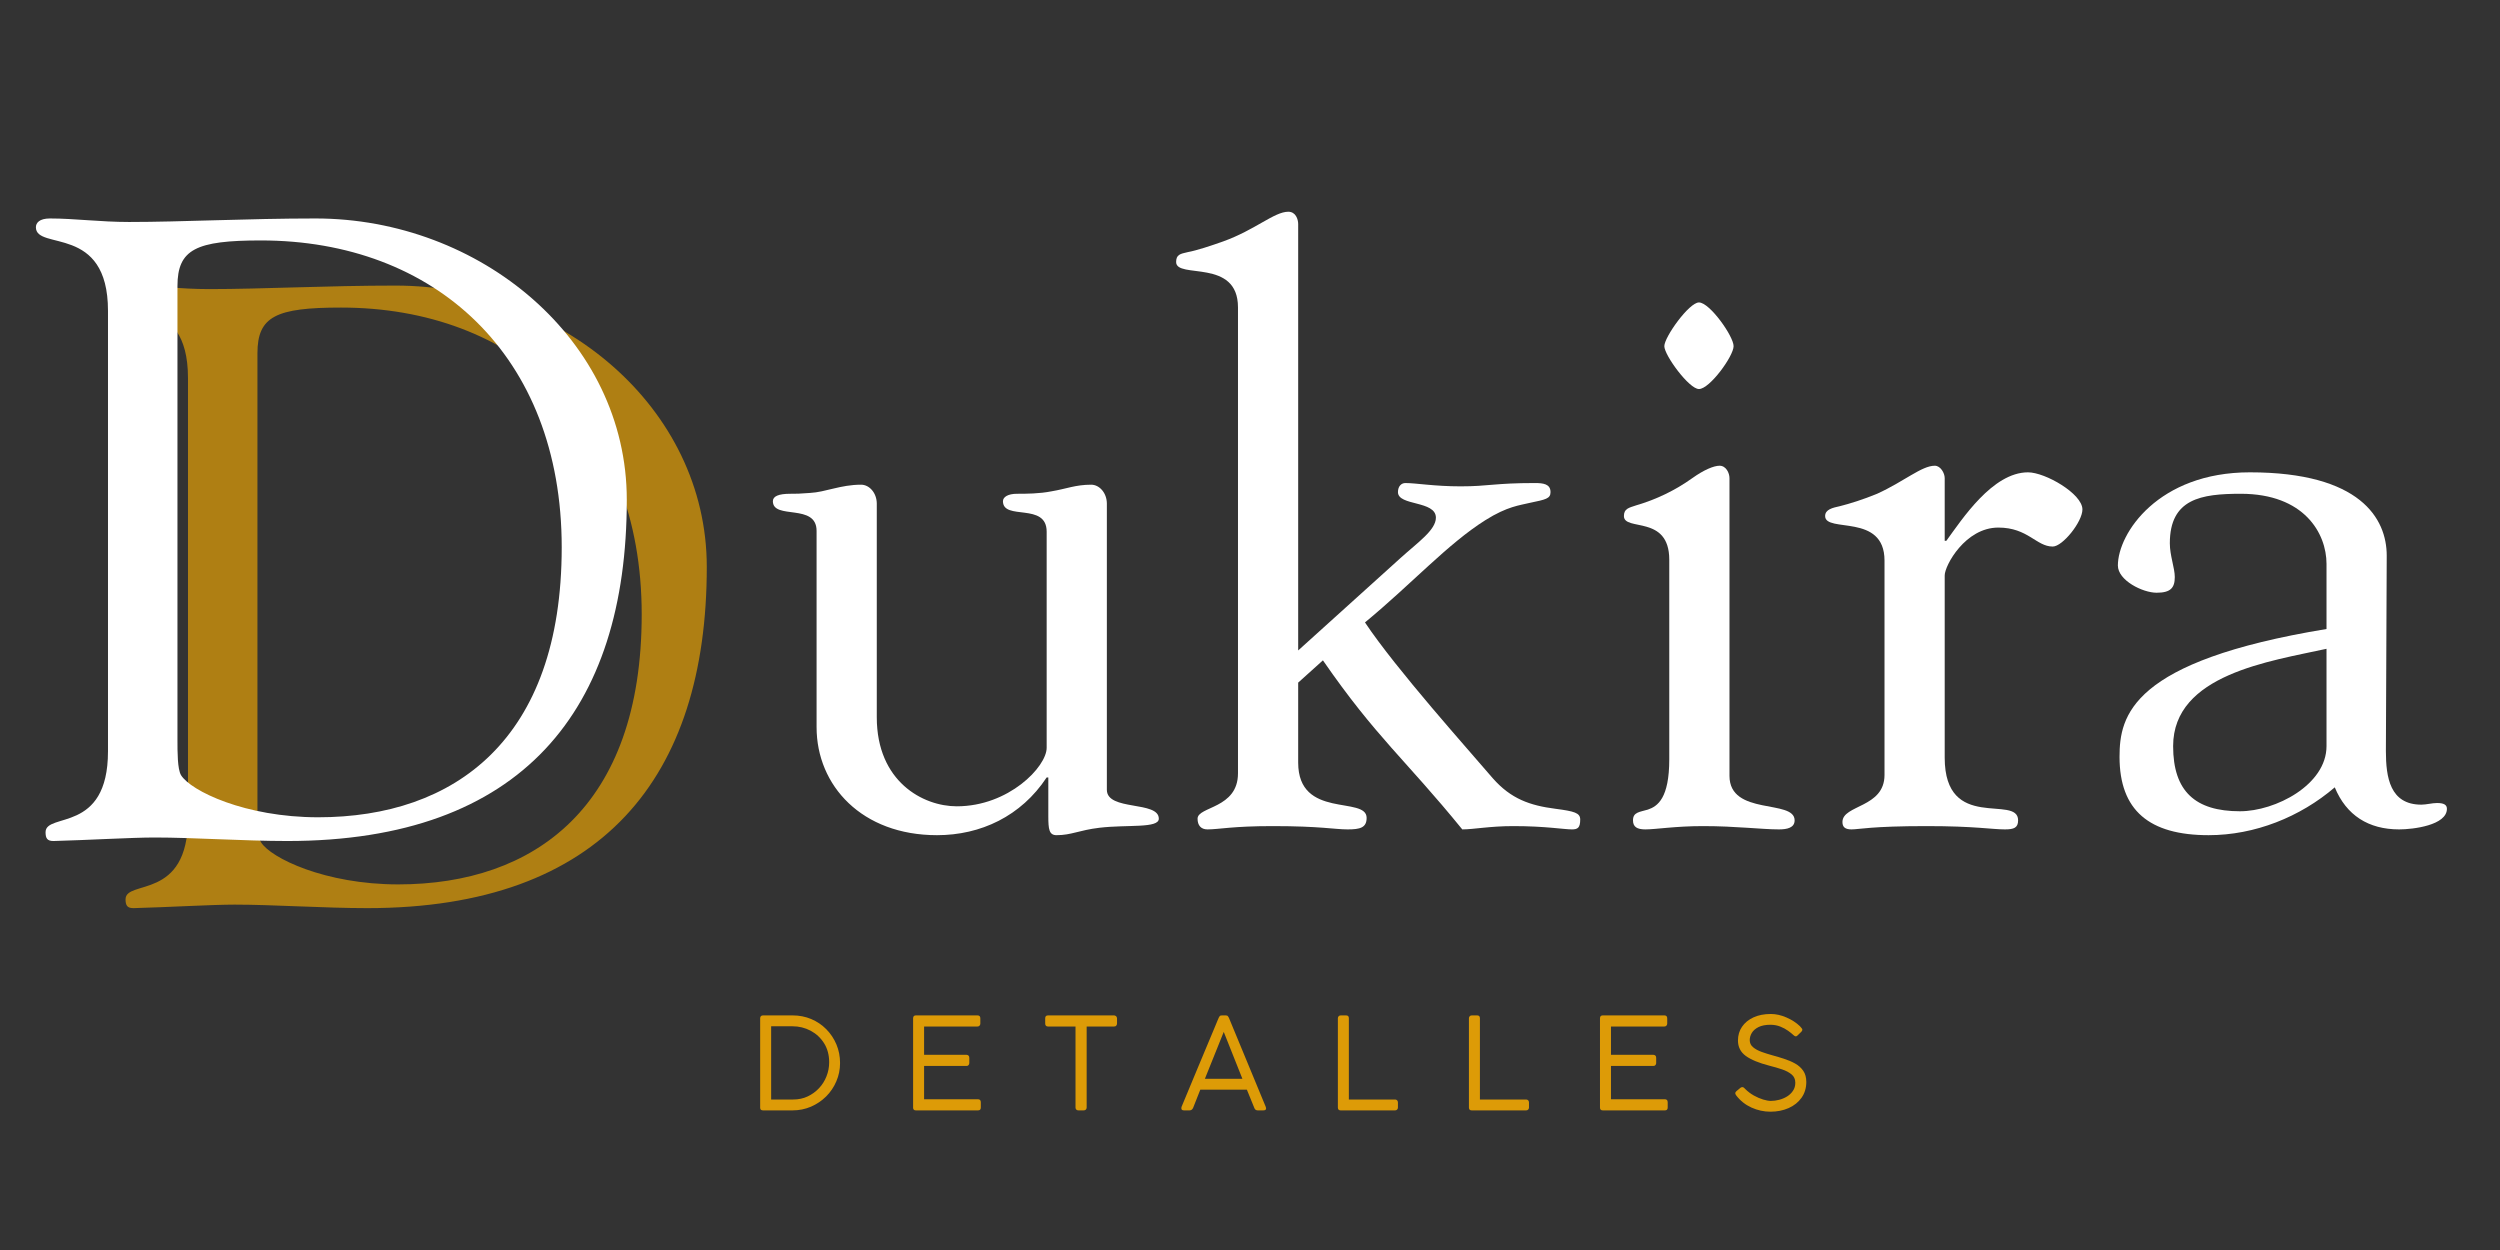 <svg version="1.0" preserveAspectRatio="xMidYMid meet" height="500" viewBox="0 0 750 375" zoomAndPan="magnify" width="1000" xmlns:xlink="http://www.w3.org/1999/xlink" xmlns="http://www.w3.org/2000/svg"><rect x="0" y="0" width="750" height="375" fill="#333333" stroke="none"/><defs><g></g><clipPath id="f15d00c117"><rect height="265" y="0" width="214" x="0"></rect></clipPath></defs><g fill-opacity="1" fill="#ffffff"><g transform="translate(227.163, 247.831)"><g><path d="M 4.699 -97.473 C 4.699 -91.785 17.812 -96.98 17.812 -88.566 L 17.812 -29.688 C 17.812 -12.121 31.418 2.723 53.934 2.723 C 67.043 2.723 79.168 -2.969 86.836 -14.598 L 87.332 -14.598 L 87.332 -2.969 C 87.332 0.988 87.578 2.723 89.805 2.723 C 94.258 2.723 96.484 1.238 102.668 0.496 C 111.082 -0.496 120.48 0.742 120.48 -2.227 C 120.48 -7.668 104.895 -4.453 104.895 -10.887 L 104.895 -96.73 C 104.895 -99.949 102.668 -102.422 100.195 -102.422 C 95.496 -102.422 92.773 -101.184 88.32 -100.441 C 84.609 -99.699 80.652 -99.699 77.93 -99.699 C 75.207 -99.699 73.723 -98.711 73.723 -97.473 C 73.723 -91.535 86.836 -97.227 86.836 -88.32 L 86.836 -23.504 C 86.836 -17.812 75.457 -5.938 59.871 -5.938 C 49.727 -5.938 35.871 -13.359 35.871 -32.656 L 35.871 -96.73 C 35.871 -99.949 33.645 -102.422 31.172 -102.422 C 24.988 -102.422 20.535 -100.195 15.832 -99.949 C 12.863 -99.699 11.629 -99.699 9.895 -99.699 C 6.434 -99.699 4.699 -98.957 4.699 -97.473 Z M 4.699 -97.473"></path></g></g></g><g fill-opacity="1" fill="#ffffff"><g transform="translate(350.86, 247.831)"><g><path d="M 1.98 -169.219 C 1.98 -164.023 20.535 -170.457 20.535 -155.613 L 20.535 -15.832 C 20.535 -5.195 8.41 -5.938 8.41 -2.227 C 8.41 -0.246 9.402 0.988 11.379 0.988 C 14.844 0.988 18.801 0 30.926 0 C 45.273 0 49.48 0.988 53.438 0.988 C 57.148 0.988 59.129 0.496 59.129 -2.473 C 59.129 -9.152 38.594 -1.98 38.594 -19.051 L 38.594 -43.047 L 46.016 -49.727 C 62.098 -26.473 70.508 -20.285 87.824 0.988 C 91.289 0.988 95.988 0 103.164 0 C 112.812 0 118.254 0.988 120.73 0.988 C 122.461 0.988 123.203 0.496 123.203 -1.98 C 123.203 -3.957 121.473 -4.453 115.781 -5.195 C 108.113 -6.184 102.422 -8.164 96.98 -14.348 C 89.805 -22.762 68.035 -47.004 58.633 -61.105 C 72.734 -72.734 83.371 -84.609 94.754 -91.785 C 101.434 -95.988 105.145 -96.238 108.113 -96.98 C 112.812 -97.969 114.297 -98.215 114.297 -100.195 C 114.297 -102.668 112.07 -102.918 109.598 -102.918 C 97.473 -102.918 95.742 -101.926 87.332 -101.926 C 79.414 -101.926 73.973 -102.918 70.754 -102.918 C 69.52 -102.918 68.527 -101.926 68.527 -100.195 C 68.527 -95.988 79.91 -97.723 79.91 -92.527 C 79.91 -88.816 74.465 -85.105 69.27 -80.402 L 38.594 -52.695 L 38.594 -180.598 C 38.594 -182.082 37.852 -184.309 35.625 -184.309 C 31.418 -184.309 25.73 -178.867 16.082 -175.402 C 12.617 -174.168 8.164 -172.684 5.441 -172.188 C 3.215 -171.691 1.98 -171.445 1.98 -169.219 Z M 1.98 -169.219"></path></g></g></g><g fill-opacity="1" fill="#ffffff"><g transform="translate(474.558, 247.831)"><g><path d="M 24.738 -143.984 C 24.738 -141.262 32.16 -131.121 35.129 -131.121 C 38.348 -131.121 45.52 -141.016 45.52 -143.984 C 45.52 -146.953 38.348 -157.098 35.129 -157.098 C 32.16 -157.098 24.738 -146.707 24.738 -143.984 Z M 12.617 -93.02 C 12.617 -88.32 26.223 -93.516 26.223 -79.91 L 26.223 -20.039 C 26.223 -8.41 22.762 -5.938 19.793 -4.949 C 17.316 -4.207 15.34 -4.207 15.34 -1.73 C 15.34 0.246 16.574 0.988 19.051 0.988 C 22.266 0.988 27.957 0 36.367 0 C 46.262 0 53.934 0.988 59.129 0.988 C 61.602 0.988 63.828 0.496 63.828 -1.73 C 63.828 -8.164 44.285 -2.969 44.285 -15.09 L 44.285 -104.402 C 44.285 -105.887 43.293 -108.113 41.316 -108.113 C 39.582 -108.113 36.613 -106.875 33.152 -104.402 C 27.957 -100.691 22.266 -97.969 16.328 -96.238 C 14.102 -95.496 12.617 -95.246 12.617 -93.02 Z M 12.617 -93.02"></path></g></g></g><g fill-opacity="1" fill="#ffffff"><g transform="translate(543.333, 247.831)"><g><path d="M 4.207 -93.02 C 4.207 -87.824 22.02 -94.012 22.02 -79.66 L 22.02 -15.34 C 22.02 -5.441 9.402 -6.434 9.402 -1.238 C 9.402 0.246 10.145 0.988 12.121 0.988 C 14.348 0.988 18.059 0 34.637 0 C 49.23 0 54.18 0.988 58.137 0.988 C 60.859 0.988 62.098 0.496 62.098 -1.73 C 62.098 -9.648 40.078 1.98 40.078 -20.535 L 40.078 -75.207 C 40.078 -78.176 46.262 -89.559 56.16 -89.559 C 65.066 -89.559 67.539 -83.867 72.488 -83.867 C 75.457 -83.867 81.395 -91.289 81.395 -95 C 81.395 -99.699 70.262 -106.133 65.066 -106.133 C 54.426 -106.133 45.273 -92.031 40.574 -85.598 L 40.078 -85.598 L 40.078 -104.402 C 40.078 -105.887 38.84 -108.113 37.109 -108.113 C 33.152 -108.113 27.957 -103.41 19.793 -99.699 C 15.586 -97.969 11.629 -96.73 8.66 -95.988 C 6.434 -95.496 4.207 -95 4.207 -93.02 Z M 4.207 -93.02"></path></g></g></g><g fill-opacity="1" fill="#ffffff"><g transform="translate(625.716, 247.831)"><g><path d="M 9.648 -78.176 C 9.648 -73.723 17.07 -70.012 21.277 -70.012 C 25.48 -70.012 26.719 -71.496 26.719 -74.715 C 26.719 -77.434 25.234 -81.145 25.234 -84.855 C 25.234 -98.215 34.637 -99.699 46.512 -99.699 C 65.559 -99.699 72.238 -87.824 72.238 -78.672 L 72.238 -59.129 C 13.605 -49.48 10.145 -33.152 10.145 -20.781 C 10.145 -4.699 19.051 2.723 36.863 2.723 C 50.715 2.723 64.324 -2.723 74.715 -11.629 C 78.176 -3.215 84.855 0.988 94.012 0.988 C 98.215 0.988 108.359 -0.246 108.359 -5.195 C 108.359 -6.434 107.371 -6.926 105.391 -6.926 C 103.906 -6.926 102.176 -6.434 100.691 -6.434 C 91.289 -6.434 90.051 -14.598 90.051 -22.512 L 90.301 -81.145 C 90.301 -92.277 82.383 -106.133 49.23 -106.133 C 21.77 -106.133 9.648 -87.824 9.648 -78.176 Z M 72.238 -53.191 L 72.238 -23.996 C 72.238 -12.371 56.902 -4.453 46.262 -4.453 C 32.902 -4.453 26.223 -10.391 26.223 -23.996 C 26.223 -45.52 55.418 -49.48 72.238 -53.191 Z M 72.238 -53.191"></path></g></g></g><g transform="matrix(1, 0, 0, 1, 0, 55)"><g clip-path="url(#f15d00c117)"><g fill-opacity="0.729" fill="#dd9b07"><g transform="translate(26.058, 216.386)"><g><path d="M 8.707 -183.074 C 8.707 -175.949 30.336 -184.129 30.336 -158.012 L 30.336 -25.852 C 30.336 -1.055 11.605 -7.648 11.605 -1.582 C 11.605 0.266 12.133 1.055 13.98 1.055 C 24.004 0.793 37.457 0 44.316 0 C 55.926 0 71.223 1.055 84.148 1.055 C 154.582 1.055 185.977 -38.25 185.977 -101.297 C 185.977 -149.309 141.922 -185.711 92.59 -185.711 C 72.281 -185.711 52.496 -184.656 36.668 -184.656 C 27.961 -184.656 20.312 -185.711 12.926 -185.711 C 9.762 -185.711 8.707 -184.391 8.707 -183.074 Z M 51.176 -165.398 C 51.176 -176.477 56.715 -179.117 76.238 -179.117 C 128.203 -179.117 166.453 -144.824 166.453 -87.051 C 166.453 -29.281 134.27 -6.066 93.383 -6.066 C 71.488 -6.066 55.133 -13.98 52.23 -18.73 C 51.176 -20.574 51.176 -25.59 51.176 -29.281 Z M 51.176 -165.398"></path></g></g></g><g fill-opacity="1" fill="#ffffff"><g transform="translate(2.061, 196.25)"><g><path d="M 8.707 -183.074 C 8.707 -175.949 30.336 -184.129 30.336 -158.012 L 30.336 -25.852 C 30.336 -1.055 11.605 -7.648 11.605 -1.582 C 11.605 0.266 12.133 1.055 13.98 1.055 C 24.004 0.793 37.457 0 44.316 0 C 55.926 0 71.223 1.055 84.148 1.055 C 154.582 1.055 185.977 -38.25 185.977 -101.297 C 185.977 -149.309 141.922 -185.711 92.59 -185.711 C 72.281 -185.711 52.496 -184.656 36.668 -184.656 C 27.961 -184.656 20.312 -185.711 12.926 -185.711 C 9.762 -185.711 8.707 -184.391 8.707 -183.074 Z M 51.176 -165.398 C 51.176 -176.477 56.715 -179.117 76.238 -179.117 C 128.203 -179.117 166.453 -144.824 166.453 -87.051 C 166.453 -29.281 134.27 -6.066 93.383 -6.066 C 71.488 -6.066 55.133 -13.98 52.23 -18.73 C 51.176 -20.574 51.176 -25.59 51.176 -29.281 Z M 51.176 -165.398"></path></g></g></g></g></g><g fill-opacity="1" fill="#dd9b07"><g transform="translate(224.939, 333.117)"><g><path d="M 3.109 -0.812 L 3.109 -27.578 C 3.109 -28.191 3.406 -28.5 4 -28.5 L 12.797 -28.5 C 14.816 -28.5 16.691 -28.133 18.422 -27.406 C 20.148 -26.676 21.66 -25.656 22.953 -24.344 C 24.242 -23.039 25.254 -21.523 25.984 -19.797 C 26.711 -18.066 27.078 -16.203 27.078 -14.203 C 27.078 -12.266 26.703 -10.43 25.953 -8.703 C 25.211 -6.973 24.191 -5.461 22.891 -4.172 C 21.586 -2.879 20.07 -1.859 18.344 -1.109 C 16.613 -0.367 14.766 0 12.797 0 L 4 0 C 3.738 0 3.523 -0.055 3.359 -0.172 C 3.191 -0.285 3.109 -0.5 3.109 -0.812 Z M 6.406 -3.266 L 13.016 -3.266 C 14.609 -3.266 16.055 -3.57 17.359 -4.188 C 18.66 -4.801 19.797 -5.625 20.766 -6.656 C 21.742 -7.695 22.492 -8.891 23.016 -10.234 C 23.547 -11.578 23.812 -12.977 23.812 -14.438 C 23.812 -16.613 23.305 -18.508 22.297 -20.125 C 21.285 -21.738 19.941 -22.992 18.266 -23.891 C 16.586 -24.785 14.766 -25.234 12.797 -25.234 L 6.406 -25.234 Z M 6.406 -3.266"></path></g></g></g><g fill-opacity="1" fill="#dd9b07"><g transform="translate(270.821, 333.117)"><g><path d="M 3.953 -28.5 L 22.422 -28.5 C 22.992 -28.5 23.281 -28.203 23.281 -27.609 L 23.281 -26.047 C 23.281 -25.805 23.203 -25.598 23.047 -25.422 C 22.891 -25.242 22.672 -25.156 22.391 -25.156 L 6.406 -25.156 L 6.406 -16.672 L 19.125 -16.672 C 19.352 -16.672 19.551 -16.598 19.719 -16.453 C 19.883 -16.316 19.969 -16.094 19.969 -15.781 L 19.969 -14.203 C 19.969 -13.973 19.895 -13.77 19.75 -13.594 C 19.613 -13.414 19.406 -13.328 19.125 -13.328 L 6.406 -13.328 L 6.406 -3.344 L 22.547 -3.344 C 23.129 -3.344 23.422 -3.035 23.422 -2.422 L 23.422 -0.844 C 23.422 -0.281 23.141 0 22.578 0 L 3.953 0 C 3.391 0 3.109 -0.27 3.109 -0.812 L 3.109 -27.609 C 3.109 -28.203 3.391 -28.5 3.953 -28.5 Z M 3.953 -28.5"></path></g></g></g><g fill-opacity="1" fill="#dd9b07"><g transform="translate(312.748, 333.117)"><g><path d="M 1.688 -28.5 L 21.438 -28.5 C 21.664 -28.5 21.867 -28.426 22.047 -28.281 C 22.223 -28.145 22.328 -27.938 22.359 -27.656 L 22.359 -26.078 C 22.359 -25.816 22.281 -25.598 22.125 -25.422 C 21.969 -25.242 21.738 -25.156 21.438 -25.156 L 13.25 -25.156 L 13.25 -0.844 C 13.25 -0.613 13.172 -0.414 13.016 -0.25 C 12.867 -0.082 12.648 0 12.359 0 L 10.797 0 C 10.535 0 10.32 -0.07 10.156 -0.219 C 9.988 -0.375 9.906 -0.582 9.906 -0.844 L 9.906 -25.156 L 1.688 -25.156 C 1.102 -25.156 0.812 -25.461 0.812 -26.078 L 0.812 -27.656 C 0.812 -28.219 1.102 -28.5 1.688 -28.5 Z M 1.688 -28.5"></path></g></g></g><g fill-opacity="1" fill="#dd9b07"><g transform="translate(353.484, 333.117)"><g><path d="M 6.609 -6.219 L 4.453 -0.766 C 4.223 -0.254 3.863 0 3.375 0 L 1.734 0 C 1.191 0 0.922 -0.203 0.922 -0.609 C 0.922 -0.742 0.93 -0.859 0.953 -0.953 C 0.984 -1.055 1 -1.109 1 -1.109 C 2.844 -5.566 4.406 -9.32 5.688 -12.375 C 6.969 -15.438 8.016 -17.941 8.828 -19.891 C 9.648 -21.836 10.285 -23.352 10.734 -24.438 C 11.18 -25.531 11.504 -26.312 11.703 -26.781 C 11.91 -27.258 12.035 -27.551 12.078 -27.656 C 12.117 -27.758 12.141 -27.812 12.141 -27.812 C 12.191 -27.938 12.281 -28.082 12.406 -28.25 C 12.531 -28.414 12.758 -28.5 13.094 -28.5 L 14.203 -28.5 C 14.535 -28.5 14.766 -28.414 14.891 -28.25 C 15.023 -28.082 15.117 -27.938 15.172 -27.812 L 26.234 -1.078 C 26.234 -1.078 26.25 -1.02 26.281 -0.906 C 26.32 -0.789 26.344 -0.691 26.344 -0.609 C 26.344 -0.203 26.062 0 25.5 0 L 23.844 0 C 23.332 0 22.988 -0.242 22.812 -0.734 L 20.578 -6.219 Z M 13.641 -23.547 L 7.984 -9.484 L 19.234 -9.484 Z M 13.641 -23.547"></path></g></g></g><g fill-opacity="1" fill="#dd9b07"><g transform="translate(398.252, 333.117)"><g><path d="M 6.406 -3.266 L 20.281 -3.266 C 20.508 -3.266 20.707 -3.188 20.875 -3.031 C 21.039 -2.875 21.125 -2.656 21.125 -2.375 L 21.125 -0.844 C 21.125 -0.613 21.047 -0.414 20.891 -0.25 C 20.734 -0.082 20.531 0 20.281 0 L 3.953 0 C 3.391 0 3.109 -0.281 3.109 -0.844 L 3.109 -27.656 C 3.109 -27.883 3.188 -28.082 3.344 -28.25 C 3.5 -28.414 3.719 -28.5 4 -28.5 L 5.562 -28.5 C 6.125 -28.5 6.406 -28.219 6.406 -27.656 Z M 6.406 -3.266"></path></g></g></g><g fill-opacity="1" fill="#dd9b07"><g transform="translate(437.569, 333.117)"><g><path d="M 6.406 -3.266 L 20.281 -3.266 C 20.508 -3.266 20.707 -3.188 20.875 -3.031 C 21.039 -2.875 21.125 -2.656 21.125 -2.375 L 21.125 -0.844 C 21.125 -0.613 21.047 -0.414 20.891 -0.25 C 20.734 -0.082 20.531 0 20.281 0 L 3.953 0 C 3.391 0 3.109 -0.281 3.109 -0.844 L 3.109 -27.656 C 3.109 -27.883 3.188 -28.082 3.344 -28.25 C 3.5 -28.414 3.719 -28.5 4 -28.5 L 5.562 -28.5 C 6.125 -28.5 6.406 -28.219 6.406 -27.656 Z M 6.406 -3.266"></path></g></g></g><g fill-opacity="1" fill="#dd9b07"><g transform="translate(476.885, 333.117)"><g><path d="M 3.953 -28.5 L 22.422 -28.5 C 22.992 -28.5 23.281 -28.203 23.281 -27.609 L 23.281 -26.047 C 23.281 -25.805 23.203 -25.598 23.047 -25.422 C 22.891 -25.242 22.672 -25.156 22.391 -25.156 L 6.406 -25.156 L 6.406 -16.672 L 19.125 -16.672 C 19.352 -16.672 19.551 -16.598 19.719 -16.453 C 19.883 -16.316 19.969 -16.094 19.969 -15.781 L 19.969 -14.203 C 19.969 -13.973 19.895 -13.77 19.75 -13.594 C 19.613 -13.414 19.406 -13.328 19.125 -13.328 L 6.406 -13.328 L 6.406 -3.344 L 22.547 -3.344 C 23.129 -3.344 23.422 -3.035 23.422 -2.422 L 23.422 -0.844 C 23.422 -0.281 23.141 0 22.578 0 L 3.953 0 C 3.391 0 3.109 -0.27 3.109 -0.812 L 3.109 -27.609 C 3.109 -28.203 3.391 -28.5 3.953 -28.5 Z M 3.953 -28.5"></path></g></g></g><g fill-opacity="1" fill="#dd9b07"><g transform="translate(518.812, 333.117)"><g><path d="M 19.234 -22.578 C 18.828 -22.961 18.285 -23.398 17.609 -23.891 C 16.93 -24.379 16.145 -24.801 15.25 -25.156 C 14.352 -25.508 13.367 -25.688 12.297 -25.688 C 10.859 -25.688 9.676 -25.457 8.75 -25 C 7.832 -24.539 7.16 -23.957 6.734 -23.25 C 6.316 -22.551 6.109 -21.828 6.109 -21.078 C 6.109 -20.211 6.445 -19.5 7.125 -18.938 C 7.801 -18.375 8.664 -17.906 9.719 -17.531 C 10.77 -17.156 11.844 -16.816 12.938 -16.516 C 14.094 -16.203 15.258 -15.852 16.438 -15.469 C 17.613 -15.094 18.707 -14.625 19.719 -14.062 C 20.727 -13.5 21.539 -12.773 22.156 -11.891 C 22.77 -11.004 23.078 -9.883 23.078 -8.531 C 23.078 -6.707 22.598 -5.125 21.641 -3.781 C 20.68 -2.438 19.391 -1.406 17.766 -0.688 C 16.141 0.031 14.328 0.391 12.328 0.391 C 10.359 0.391 8.461 -0.02 6.641 -0.844 C 4.828 -1.664 3.305 -2.867 2.078 -4.453 C 1.867 -4.734 1.766 -4.961 1.766 -5.141 C 1.766 -5.367 1.879 -5.578 2.109 -5.766 L 3.344 -6.797 C 3.52 -6.922 3.711 -6.984 3.922 -6.984 C 4.098 -6.984 4.27 -6.898 4.438 -6.734 C 4.602 -6.566 4.711 -6.457 4.766 -6.406 C 5.535 -5.645 6.398 -4.992 7.359 -4.453 C 8.316 -3.922 9.25 -3.52 10.156 -3.25 C 11.062 -2.977 11.82 -2.844 12.438 -2.844 C 13.238 -2.844 14.066 -2.953 14.922 -3.172 C 15.773 -3.391 16.566 -3.723 17.297 -4.172 C 18.023 -4.617 18.617 -5.188 19.078 -5.875 C 19.547 -6.562 19.781 -7.367 19.781 -8.297 C 19.781 -9.348 19.406 -10.18 18.656 -10.797 C 17.914 -11.41 16.957 -11.914 15.781 -12.312 C 14.602 -12.707 13.348 -13.07 12.016 -13.406 C 8.867 -14.219 6.508 -15.191 4.938 -16.328 C 3.363 -17.473 2.578 -19.02 2.578 -20.969 C 2.578 -22.531 2.984 -23.906 3.797 -25.094 C 4.617 -26.289 5.766 -27.227 7.234 -27.906 C 8.711 -28.582 10.445 -28.922 12.438 -28.922 C 13.977 -28.922 15.539 -28.57 17.125 -27.875 C 18.719 -27.188 20.062 -26.316 21.156 -25.266 C 21.312 -25.086 21.473 -24.898 21.641 -24.703 C 21.805 -24.516 21.891 -24.348 21.891 -24.203 C 21.891 -23.992 21.785 -23.785 21.578 -23.578 L 20.438 -22.469 C 20.25 -22.289 20.082 -22.203 19.938 -22.203 C 19.727 -22.203 19.492 -22.328 19.234 -22.578 Z M 19.234 -22.578"></path></g></g></g></svg>